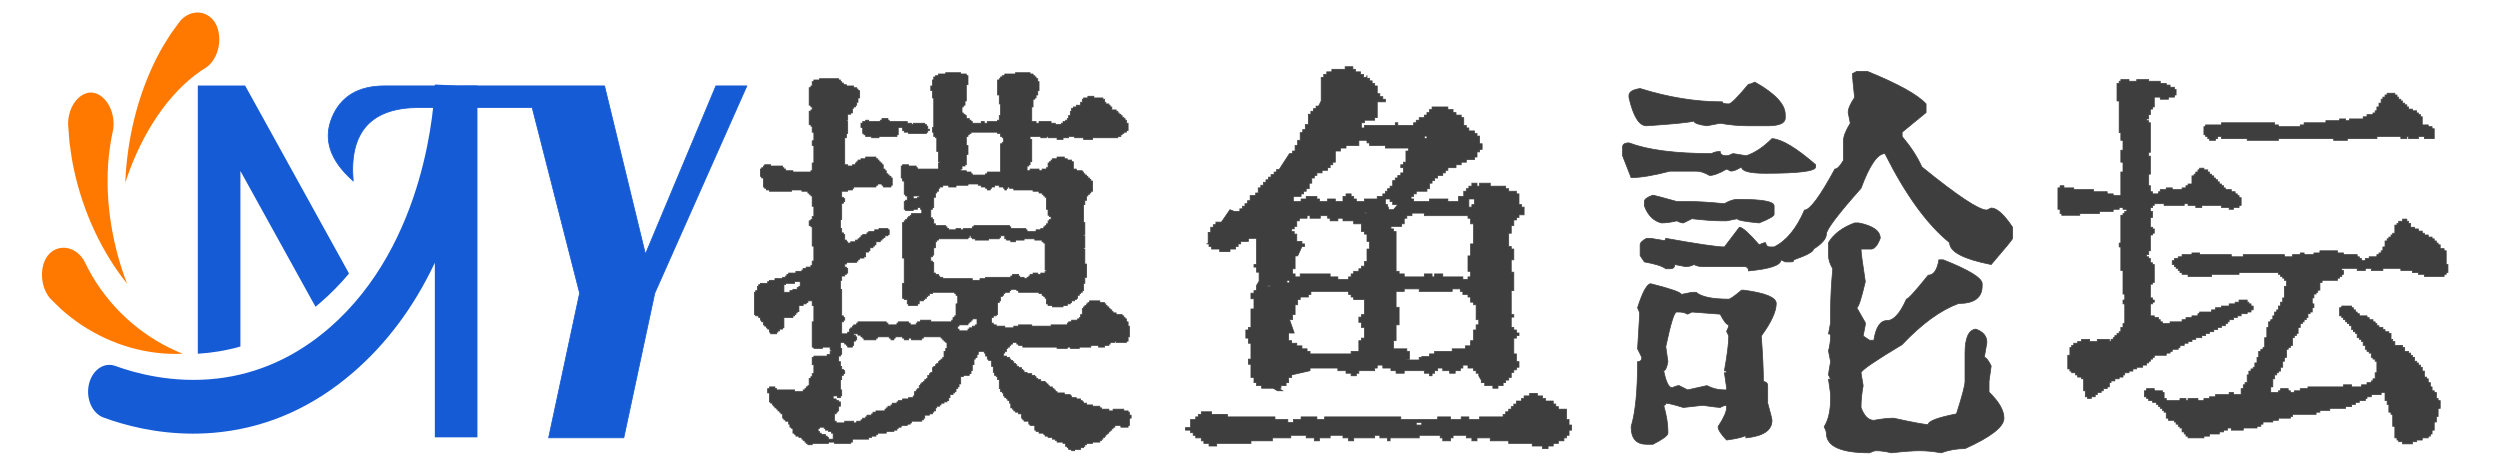 <svg data-v-97fc22ee="" data-noselect="" viewBox="0 0 430 80" width="430" height="80" preserveAspectRatio="none" version="1.1" xmlns="http://www.w3.org/2000/svg" xmlns:xlink="http://www.w3.org/1999/xlink" class="svg-canvas" style=""><defs data-v-97fc22ee=""></defs> <g data-v-97fc22ee="" mask=""><g data-v-97fc22ee="" transform="translate(-177.971,-245.128) rotate(0,279.934,290.434) scale(1,1)" filter="" style="opacity: 1;"><g data-v-97fc22ee=""><svg xmlns="http://www.w3.org/2000/svg" version="1.1" xmlns:xlink="http://www.w3.org/1999/xlink" width="559.869" height="580.869" viewBox="0 0 559.869 580.869" data-ligature="true" data-parent="shape_VioJf9vveP"><g data-role="text" data-width="57.61757852292597" data-height="96" transform="translate(242.434, 242.434)"><path d="M35.23-24.89L27.07-56.81L7.60-56.81Q-4.77-56.81-3.72-44.20L-3.72-44.20Q-9.70-49.46-7.35-55.11L-7.35-55.11Q-5.09-60.53 1.70-60.53L1.70-60.53L39.52-60.53L46.55-31.60L58.67-60.53L64.00-60.53L48.16-24.89L42.83 0L29.90 0L35.23-24.89Z" transform="translate(0 78) " fill="rgb(21, 91, 213)" stroke="rgb(21, 91, 213)" stroke-width="0.135" data-glyph-w="54.864971320909056" data-glyph-h="101.0125" data-glyph-ascender="80.81" data-glyph-descender="-20.2025" data-kerning="0"></path></g></svg></g></g></g><g data-v-97fc22ee="" mask=""><g data-v-97fc22ee="" transform="translate(-101.906,-225.905) rotate(0,386.211,271.211) scale(1,1)" filter="" style="opacity: 1;"><g data-v-97fc22ee=""><svg xmlns="http://www.w3.org/2000/svg" version="1.1" xmlns:xlink="http://www.w3.org/1999/xlink" width="772.423" height="542.423" viewBox="0 0 772.423 542.423" data-ligature="true" data-parent="shape_zia2oHCDfa"><g data-role="text" data-width="300.64277343750007" data-height="90" transform="translate(226.211, 226.211)"><path d="M38.36-57.58L38.36-57.80L40.94-57.80L40.94-57.58L41.90-57.58L41.90-57.29L42.19-57.29L42.19-55.74L41.90-55.74L41.90-52.94L41.68-52.94L41.68-52.21L41.38-52.21L41.38-51.91L41.16-51.91L41.16-50.88L41.38-50.88L41.38-50.66L41.68-50.66L41.68-50.44L41.90-50.44L41.90-49.92L42.41-49.92L42.41-49.63L42.71-49.63L42.71-49.41L42.93-49.41L42.93-49.11L44.47-49.11L44.47-49.41L44.99-49.41L44.99-49.11L45.51-49.11L45.51-49.41L47.27-49.41L47.27-49.63L47.57-49.63L47.57-50.44L47.79-50.44L47.79-52.43L47.57-52.43L47.57-53.97L47.27-53.97L47.27-56.55L47.57-56.55L47.57-56.77L47.79-56.77L47.79-57.07L48.08-57.07L48.08-57.29L48.52-57.29L48.52-57.58L50.36-57.58L50.36-57.80L52.87-57.80L52.87-57.58L53.38-57.58L53.38-57.29L53.68-57.29L53.68-57.07L53.90-57.07L53.90-56.77L54.19-56.77L54.19-56.26L54.41-56.26L54.41-54.71L54.19-54.71L54.19-53.97L53.90-53.97L53.90-53.46L53.68-53.46L53.68-53.24L53.38-53.24L53.38-51.91L53.16-51.91L53.16-49.41L53.90-49.41L53.90-49.11L54.41-49.11L54.41-49.41L56.48-49.41L56.48-49.11L57.21-49.11L57.21-48.89L58.24-48.89L58.24-49.11L58.54-49.11L58.54-49.41L58.98-49.41L58.98-49.63L59.27-49.63L59.27-49.92L59.50-49.92L59.50-50.44L59.79-50.44L59.79-51.17L60.01-51.17L60.01-51.69L60.31-51.69L60.31-51.91L60.82-51.91L60.82-52.21L61.56-52.21L61.56-52.72L61.85-52.72L61.85-53.24L62.07-53.24L62.07-53.46L62.81-53.46L62.81-53.75L63.84-53.75L63.84-53.46L65.39-53.46L65.39-53.24L65.68-53.24L65.68-52.72L65.90-52.72L65.90-52.43L66.42-52.43L66.42-52.21L66.64-52.21L66.64-51.91L66.93-51.91L66.93-51.40L67.67-51.40L67.67-51.17L67.96-51.17L67.96-50.88L68.18-50.88L68.18-50.66L68.48-50.66L68.48-50.44L68.70-50.44L68.70-50.14L68.99-50.14L68.99-49.92L69.21-49.92L69.21-49.63L69.44-49.63L69.44-49.11L69.73-49.11L69.73-47.86L69.44-47.86L69.44-47.57L68.99-47.57L68.99-47.35L68.70-47.35L68.70-47.13L68.48-47.13L68.48-46.83L67.96-46.83L67.96-46.61L63.62-46.61L63.62-46.32L62.07-46.32L62.07-46.61L60.53-46.61L60.53-46.83L59.50-46.83L59.50-46.61L58.54-46.61L58.54-46.32L57.51-46.32L57.51-46.61L55.96-46.61L55.96-46.83L55.67-46.83L55.67-46.61L54.71-46.61L54.71-46.83L52.87-46.83L52.87-46.32L53.16-46.32L53.16-42.49L52.87-42.49L52.87-41.97L52.65-41.97L52.65-41.75L52.35-41.75L52.35-40.94L52.87-40.94L52.87-41.23L54.41-41.23L54.41-40.94L54.93-40.94L54.93-41.23L55.67-41.23L55.67-41.46L55.96-41.46L55.96-42.27L56.18-42.27L56.18-42.49L56.48-42.49L56.48-42.78L56.70-42.78L56.70-43.00L57.51-43.00L57.51-43.30L58.76-43.30L58.76-43.00L59.27-43.00L59.27-42.78L60.01-42.78L60.01-42.49L60.31-42.49L60.31-41.23L60.82-41.23L60.82-40.94L61.85-40.94L61.85-40.72L62.07-40.72L62.07-40.42L62.29-40.42L62.29-40.20L62.59-40.20L62.59-39.98L62.81-39.98L62.81-39.69L63.10-39.69L63.10-39.47L63.32-39.47L63.32-39.17L63.62-39.17L63.62-37.41L63.32-37.41L63.32-37.11L63.10-37.11L63.10-36.89L62.81-36.89L62.81-36.60L62.59-36.60L62.59-35.86L62.29-35.86L62.29-35.12L62.07-35.12L62.07-32.03L62.29-32.03L62.29-29.97L62.07-29.97L62.07-29.75L62.29-29.75L62.29-27.69L62.07-27.69L62.07-27.47L62.29-27.47L62.29-24.89L62.59-24.89L62.59-22.61L62.29-22.61L62.29-21.57L62.07-21.57L62.07-20.32L61.85-20.32L61.85-20.03L61.56-20.03L61.56-19.81L61.34-19.81L61.34-19.51L61.04-19.51L61.04-19.00L60.82-19.00L60.82-18.78L60.53-18.78L60.53-18.56L60.01-18.56L60.01-18.26L59.79-18.26L59.79-18.04L59.27-18.04L59.27-17.75L58.54-17.75L58.54-17.52L56.70-17.52L56.70-17.75L55.96-17.75L55.96-18.04L55.67-18.04L55.67-19.00L55.45-19.00L55.45-19.29L55.22-19.29L55.22-19.51L54.93-19.51L54.93-19.81L54.41-19.81L54.41-20.03L50.88-20.03L50.88-20.32L50.59-20.32L50.59-20.54L49.55-20.54L49.55-20.32L49.33-20.32L49.33-20.03L48.52-20.03L48.52-19.81L48.30-19.81L48.30-19.51L48.08-19.51L48.08-19.29L47.79-19.29L47.79-18.56L47.57-18.56L47.57-18.26L47.27-18.26L47.27-16.20L47.05-16.20L47.05-15.98L46.54-15.98L46.54-15.68L46.24-15.68L46.24-14.73L46.54-14.73L46.54-14.43L47.05-14.43L47.05-14.21L48.52-14.21L48.52-13.92L50.07-13.92L50.07-14.21L50.88-14.21L50.88-14.43L53.16-14.43L53.16-14.21L56.48-14.21L56.48-14.43L59.27-14.43L59.27-14.73L59.50-14.73L59.50-14.95L60.01-14.95L60.01-15.24L61.04-15.24L61.04-15.46L61.34-15.46L61.34-15.68L61.56-15.68L61.56-16.20L61.85-16.20L61.85-17.23L62.07-17.23L62.07-17.52L62.29-17.52L62.29-17.75L62.59-17.75L62.59-18.04L62.81-18.04L62.81-18.26L63.10-18.26L63.10-18.56L64.87-18.56L64.87-18.26L65.68-18.26L65.68-18.04L65.90-18.04L65.90-17.75L66.12-17.75L66.12-17.52L66.42-17.52L66.42-17.23L66.64-17.23L66.64-17.01L66.93-17.01L66.93-16.71L67.15-16.71L67.15-16.49L67.67-16.49L67.67-16.20L68.70-16.20L68.70-15.98L68.99-15.98L68.99-15.68L69.21-15.68L69.21-15.46L69.44-15.46L69.44-14.95L69.73-14.95L69.73-14.21L69.95-14.21L69.95-12.37L69.73-12.37L69.73-11.63L69.44-11.63L69.44-11.41L67.67-11.41L67.67-11.63L67.45-11.63L67.45-11.41L66.64-11.41L66.64-11.12L66.42-11.12L66.42-10.90L65.68-10.90L65.68-10.60L64.65-10.60L64.65-10.90L63.32-10.90L63.32-10.60L61.34-10.60L61.34-10.38L59.79-10.38L59.79-10.60L59.27-10.60L59.27-10.38L57.51-10.38L57.51-10.60L51.62-10.60L51.62-10.90L50.88-10.90L50.88-11.12L50.59-11.12L50.59-11.41L49.85-11.41L49.85-11.12L49.55-11.12L49.55-10.90L49.33-10.90L49.33-10.60L49.04-10.60L49.04-10.38L48.82-10.38L48.82-9.87L48.52-9.87L48.52-9.57L48.30-9.57L48.30-9.06L48.82-9.06L48.82-8.84L49.33-8.84L49.33-8.54L49.55-8.54L49.55-8.32L49.85-8.32L49.85-8.10L50.07-8.10L50.07-7.81L50.36-7.81L50.36-7.58L50.59-7.58L50.59-7.29L50.88-7.29L50.88-7.07L51.40-7.07L51.40-6.77L51.62-6.77L51.62-6.55L51.84-6.55L51.84-6.26L52.35-6.26L52.35-6.04L53.16-6.04L53.16-5.74L53.68-5.74L53.68-5.52L53.90-5.52L53.90-5.23L54.19-5.23L54.19-5.01L54.71-5.01L54.71-4.71L55.45-4.71L55.45-4.49L55.67-4.49L55.67-4.27L55.96-4.27L55.96-3.98L56.18-3.98L56.18-3.76L56.70-3.76L56.70-3.46L56.99-3.46L56.99-3.24L57.21-3.24L57.21-2.95L57.51-2.95L57.51-2.72L58.76-2.72L58.76-2.43L59.79-2.43L59.79-2.21L60.01-2.21L60.01-1.91L60.82-1.91L60.82-1.69L61.56-1.69L61.56-1.40L61.85-1.40L61.85-1.18L62.07-1.18L62.07-0.96L62.59-0.96L62.59-0.66L63.62-0.66L63.62-0.44L64.87-0.44L64.87-0.15L65.17-0.15L65.17 0.07L66.42 0.07L66.42 0.37L67.15 0.37L67.15 0.07L68.99 0.07L68.99 0.37L69.73 0.37L69.73 0.59L69.95 0.59L69.95 1.10L70.25 1.10L70.25 1.62L69.95 1.62L69.95 2.87L69.73 2.87L69.73 3.17L68.48 3.17L68.48 2.87L67.45 2.87L67.45 3.17L67.15 3.17L67.15 3.39L66.93 3.39L66.93 3.68L66.64 3.68L66.64 3.90L66.42 3.90L66.42 4.20L66.12 4.20L66.12 4.42L65.90 4.42L65.90 4.71L65.68 4.71L65.68 4.93L65.39 4.93L65.39 5.23L65.17 5.23L65.17 5.45L64.87 5.45L64.87 5.74L63.62 5.74L63.62 5.96L62.59 5.96L62.59 6.19L62.29 6.19L62.29 6.48L62.07 6.48L62.07 6.70L61.56 6.70L61.56 7.00L60.53 7.00L60.53 7.22L60.01 7.22L60.01 7.00L59.50 7.00L59.50 6.70L59.27 6.70L59.27 6.48L58.98 6.48L58.98 5.96L58.54 5.96L58.54 5.74L57.51 5.74L57.51 5.45L57.21 5.45L57.21 5.23L56.70 5.23L56.70 4.93L55.96 4.93L55.96 4.71L55.45 4.71L55.45 4.42L55.22 4.42L55.22 4.20L54.41 4.20L54.41 3.90L53.90 3.90L53.90 3.68L53.68 3.68L53.68 2.87L52.87 2.87L52.87 2.65L52.65 2.65L52.65 2.14L51.84 2.14L51.84 1.91L51.62 1.91L51.62 1.62L51.40 1.62L51.40 0.88L50.88 0.88L50.88 0.59L50.36 0.59L50.36 0.37L50.07 0.37L50.07 0.07L49.85 0.07L49.85-0.15L49.55-0.15L49.55-0.96L49.33-0.96L49.33-1.40L49.04-1.40L49.04-1.69L48.82-1.69L48.82-1.91L48.52-1.91L48.52-2.21L48.30-2.21L48.30-2.72L48.08-2.72L48.08-2.95L47.79-2.95L47.79-3.46L47.57-3.46L47.57-5.01L47.27-5.01L47.27-5.52L47.05-5.52L47.05-5.74L46.76-5.74L46.76-6.26L46.54-6.26L46.54-7.29L46.24-7.29L46.24-8.32L45.73-8.32L45.73-8.54L45.51-8.54L45.51-9.06L45.21-9.06L45.21-9.57L44.99-9.57L44.99-9.87L43.96-9.87L43.96-9.35L43.74-9.35L43.74-8.84L43.44-8.84L43.44-8.54L43.22-8.54L43.22-7.58L42.93-7.58L42.93-6.55L42.71-6.55L42.71-6.04L42.41-6.04L42.41-5.74L41.38-5.74L41.38-5.52L40.94-5.52L40.94-4.27L40.65-4.27L40.65-3.76L40.42-3.76L40.42-3.46L40.13-3.46L40.13-2.95L39.91-2.95L39.91-2.72L39.61-2.72L39.61-2.43L39.10-2.43L39.10-1.91L38.88-1.91L38.88-1.40L38.58-1.40L38.58-1.18L38.07-1.18L38.07-0.96L37.55-0.96L37.55-0.66L37.33-0.66L37.33-0.44L36.82-0.44L36.82-0.15L36.60-0.15L36.60 0.37L36.30 0.37L36.30 0.59L36.08 0.59L36.08 0.88L35.56 0.88L35.56 1.10L34.75 1.10L34.75 1.62L34.53 1.62L34.53 1.91L34.24 1.91L34.24 2.14L32.47 2.14L32.47 2.43L32.25 2.43L32.25 2.65L31.74 2.65L31.74 2.87L30.70 2.87L30.70 3.17L30.19 3.17L30.19 3.39L29.97 3.39L29.97 3.68L29.45 3.68L29.45 3.90L28.13 3.90L28.13 4.20L26.66 4.20L26.66 4.42L26.36 4.42L26.36 4.71L25.62 4.71L25.62 4.93L25.11 4.93L25.11 5.23L22.31 5.23L22.31 5.74L22.02 5.74L22.02 5.96L19.22 5.96L19.22 5.74L18.19 5.74L18.19 5.96L15.39 5.96L15.39 6.19L14.65 6.19L14.65 5.96L14.36 5.96L14.36 5.74L14.14 5.74L14.14 5.45L13.84 5.45L13.84 5.23L13.62 5.23L13.62 4.93L13.11 4.93L13.11 4.71L12.59 4.71L12.59 4.42L12.37 4.42L12.37 4.20L12.08 4.20L12.08 3.39L11.85 3.39L11.85 3.17L11.56 3.17L11.56 2.65L11.34 2.65L11.34 2.14L10.82 2.14L10.82 1.91L10.53 1.91L10.53 1.62L10.31 1.62L10.31 0.88L10.01 0.88L10.01 0.59L9.79 0.59L9.79 0.37L9.50 0.37L9.50 0.07L9.28 0.07L9.28-0.15L8.98-0.15L8.98-0.44L8.76-0.44L8.76-0.66L8.54-0.66L8.54-0.96L8.25-0.96L8.25-1.18L8.03-1.18L8.03-2.72L7.73-2.72L7.73-3.46L8.03-3.46L8.03-3.76L8.98-3.76L8.98-3.46L9.28-3.46L9.28-3.24L12.37-3.24L12.37-2.95L13.84-2.95L13.84-3.24L14.14-3.24L14.14-3.46L14.36-3.46L14.36-3.76L14.65-3.76L14.65-3.98L14.87-3.98L14.87-5.23L15.17-5.23L15.17-5.52L15.39-5.52L15.39-6.04L15.68-6.04L15.68-7.58L15.39-7.58L15.39-8.84L15.68-8.84L15.68-9.06L17.97-9.06L17.97-9.35L18.48-9.35L18.48-9.87L18.70-9.87L18.70-10.09L18.48-10.09L18.48-10.60L17.16-10.60L17.16-10.38L15.68-10.38L15.68-10.60L15.39-10.60L15.39-14.95L15.68-14.95L15.68-17.75L15.39-17.75L15.39-18.56L14.65-18.56L14.65-18.26L14.36-18.26L14.36-18.04L13.84-18.04L13.84-17.75L13.11-17.75L13.11-16.71L12.81-16.71L12.81-16.49L12.59-16.49L12.59-16.20L12.37-16.20L12.37-15.98L12.08-15.98L12.08-15.68L10.53-15.68L10.53-13.92L10.31-13.92L10.31-13.70L9.79-13.70L9.79-13.40L9.50-13.40L9.50-13.18L9.28-13.18L9.28-12.89L8.25-12.89L8.25-13.18L8.03-13.18L8.03-13.70L7.73-13.70L7.73-13.92L7.51-13.92L7.51-14.21L7.22-14.21L7.22-14.43L7.00-14.43L7.00-14.95L6.70-14.95L6.70-15.24L6.48-15.24L6.48-15.68L6.19-15.68L6.19-15.98L5.67-15.98L5.67-16.20L5.45-16.20L5.45-20.03L5.67-20.03L5.67-20.32L5.96-20.32L5.96-21.06L6.19-21.06L6.19-21.35L6.48-21.35L6.48-21.57L7.73-21.57L7.73-21.87L8.03-21.87L8.03-22.09L8.98-22.09L8.98-22.38L10.31-22.38L10.31-22.61L10.82-22.61L10.82-22.83L11.04-22.83L11.04-23.12L11.34-23.12L11.34-23.34L12.59-23.34L12.59-23.64L13.62-23.64L13.62-23.86L13.84-23.86L13.84-24.15L14.36-24.15L14.36-24.37L15.17-24.37L15.17-24.67L15.39-24.67L15.39-25.40L15.68-25.40L15.68-27.98L15.39-27.98L15.39-31.29L15.17-31.29L15.17-31.51L14.87-31.51L14.87-32.32L15.17-32.32L15.17-32.55L15.39-32.55L15.39-33.06L15.68-33.06L15.68-34.83L15.39-34.83L15.39-36.60L15.17-36.60L15.17-36.89L14.87-36.89L14.87-37.11L14.65-37.11L14.65-37.41L13.62-37.41L13.62-37.63L11.85-37.63L11.85-37.41L8.03-37.41L8.03-37.63L7.51-37.63L7.51-37.92L7.22-37.92L7.22-38.14L7.00-38.14L7.00-39.69L6.70-39.69L6.70-39.98L6.48-39.98L6.48-41.23L6.70-41.23L6.70-41.46L7.00-41.46L7.00-41.75L7.22-41.75L7.22-41.97L8.25-41.97L8.25-41.75L10.31-41.75L10.31-41.46L10.53-41.46L10.53-41.23L10.82-41.23L10.82-40.94L12.08-40.94L12.08-40.72L15.17-40.72L15.17-40.94L15.39-40.94L15.39-42.27L15.68-42.27L15.68-45.28L15.39-45.28L15.39-46.09L15.68-46.09L15.68-47.57L15.39-47.57L15.39-48.60L15.17-48.60L15.17-48.89L14.87-48.89L14.87-51.17L15.17-51.17L15.17-51.40L15.39-51.40L15.39-51.91L15.17-51.91L15.17-52.21L14.87-52.21L14.87-55.22L15.17-55.22L15.17-55.52L15.39-55.52L15.39-56.26L15.68-56.26L15.68-56.55L16.64-56.55L16.64-56.77L19.95-56.77L19.95-56.55L20.25-56.55L20.25-56.26L20.47-56.26L20.47-56.03L20.76-56.03L20.76-55.74L21.28-55.74L21.28-55.52L22.53-55.52L22.53-55.22L23.05-55.22L23.05-55.00L23.27-55.00L23.27-54.71L23.56-54.71L23.56-53.46L23.27-53.46L23.27-52.72L23.05-52.72L23.05-52.21L22.83-52.21L22.83-51.91L22.53-51.91L22.53-51.69L22.31-51.69L22.31-50.88L22.02-50.88L22.02-50.66L21.50-50.66L21.50-49.63L21.28-49.63L21.28-49.41L21.50-49.41L21.50-47.35L21.28-47.35L21.28-46.61L20.99-46.61L20.99-41.97L21.50-41.97L21.50-41.75L22.31-41.75L22.31-41.97L22.83-41.97L22.83-42.27L23.05-42.27L23.05-42.49L23.27-42.49L23.27-42.78L23.78-42.78L23.78-43.00L24.59-43.00L24.59-43.30L26.36-43.30L26.36-43.00L26.66-43.00L26.66-42.78L26.88-42.78L26.88-42.49L27.10-42.49L27.10-42.27L27.39-42.27L27.39-41.97L27.61-41.97L27.61-41.23L27.91-41.23L27.91-40.94L28.13-40.94L28.13-40.42L28.42-40.42L28.42-40.20L28.64-40.20L28.64-39.98L28.94-39.98L28.94-39.69L29.16-39.69L29.16-38.44L28.94-38.44L28.94-38.14L27.61-38.14L27.61-38.44L27.39-38.44L27.39-38.66L26.66-38.66L26.66-38.44L26.36-38.44L26.36-38.14L22.53-38.14L22.53-37.92L22.31-37.92L22.31-37.63L21.50-37.63L21.50-37.41L20.47-37.41L20.47-36.37L20.76-36.37L20.76-36.15L20.99-36.15L20.99-35.64L20.76-35.64L20.76-35.34L20.47-35.34L20.47-32.55L20.25-32.55L20.25-31.00L20.47-31.00L20.47-30.26L20.76-30.26L20.76-29.97L20.99-29.97L20.99-29.01L21.28-29.01L21.28-28.72L21.50-28.72L21.50-28.50L22.02-28.50L22.02-28.72L22.83-28.72L22.83-29.01L23.27-29.01L23.27-29.23L23.56-29.23L23.56-29.45L23.78-29.45L23.78-29.75L24.08-29.75L24.08-29.97L24.81-29.97L24.81-30.26L25.11-30.26L25.11-30.48L26.14-30.48L26.14-30.78L26.88-30.78L26.88-31.00L28.42-31.00L28.42-30.78L28.64-30.78L28.64-29.97L28.42-29.97L28.42-29.75L27.91-29.75L27.91-29.45L27.61-29.45L27.61-29.23L27.39-29.23L27.39-29.01L27.10-29.01L27.10-28.72L26.36-28.72L26.36-28.20L26.14-28.20L26.14-27.98L25.85-27.98L25.85-27.69L25.33-27.69L25.33-27.17L25.11-27.17L25.11-26.95L24.59-26.95L24.59-26.14L24.30-26.14L24.30-25.92L23.56-25.92L23.56-25.70L23.27-25.70L23.27-25.40L23.05-25.40L23.05-25.18L21.28-25.18L21.28-24.89L20.99-24.89L20.99-24.37L21.28-24.37L21.28-24.15L21.50-24.15L21.50-23.34L21.28-23.34L21.28-23.12L20.99-23.12L20.99-22.83L20.47-22.83L20.47-22.09L20.25-22.09L20.25-20.54L20.47-20.54L20.47-15.98L20.76-15.98L20.76-15.68L20.99-15.68L20.99-15.24L20.76-15.24L20.76-14.95L20.47-14.95L20.47-12.89L21.50-12.89L21.50-13.18L21.80-13.18L21.80-13.70L22.02-13.70L22.02-13.92L22.31-13.92L22.31-14.21L22.53-14.21L22.53-14.43L23.05-14.43L23.05-14.73L23.27-14.73L23.27-14.95L28.13-14.95L28.13-14.73L28.42-14.73L28.42-14.43L29.97-14.43L29.97-14.73L30.19-14.73L30.19-14.95L31.96-14.95L31.96-14.73L32.25-14.73L32.25-14.43L33.28-14.43L33.28-14.73L33.50-14.73L33.50-14.95L34.02-14.95L34.02-15.24L35.79-15.24L35.79-14.95L39.39-14.95L39.39-15.24L39.61-15.24L39.61-15.68L39.91-15.68L39.91-15.98L40.13-15.98L40.13-18.04L40.42-18.04L40.42-19.51L40.13-19.51L40.13-19.81L39.91-19.81L39.91-20.03L36.08-20.03L36.08-19.81L35.56-19.81L35.56-19.51L35.27-19.51L35.27-19.29L35.05-19.29L35.05-19.00L34.75-19.00L34.75-18.78L34.53-18.78L34.53-18.56L33.80-18.56L33.80-18.04L33.50-18.04L33.50-17.75L31.96-17.75L31.96-18.04L31.74-18.04L31.74-18.78L31.22-18.78L31.22-19.00L30.93-19.00L30.93-21.57L31.22-21.57L31.22-25.92L30.93-25.92L30.93-32.03L31.22-32.03L31.22-32.32L31.44-32.32L31.44-32.55L31.74-32.55L31.74-32.84L31.96-32.84L31.96-33.06L32.25-33.06L32.25-33.28L32.47-33.28L32.47-33.58L34.24-33.58L34.24-34.31L34.02-34.31L34.02-34.61L33.50-34.61L33.50-34.31L32.77-34.31L32.77-34.09L31.44-34.09L31.44-34.31L31.22-34.31L31.22-35.64L31.44-35.64L31.44-35.86L31.74-35.86L31.74-36.60L31.44-36.60L31.44-36.89L31.22-36.89L31.22-39.17L30.93-39.17L30.93-39.69L30.70-39.69L30.70-41.75L30.93-41.75L30.93-41.97L31.96-41.97L31.96-41.75L33.28-41.75L33.28-41.46L33.50-41.46L33.50-41.23L37.11-41.23L37.11-42.27L37.33-42.27L37.33-42.49L37.11-42.49L37.11-44.25L36.82-44.25L36.82-46.61L36.60-46.61L36.60-46.83L36.30-46.83L36.30-47.57L36.08-47.57L36.08-48.38L36.30-48.38L36.30-53.46L36.08-53.46L36.08-54.71L35.79-54.71L35.79-55.52L36.08-55.52L36.08-56.55L36.30-56.55L36.30-57.07L36.60-57.07L36.60-57.29L37.11-57.29L37.11-57.58L38.36-57.58ZM27.39-49.63L27.39-49.92L28.42-49.92L28.42-49.63L28.64-49.63L28.64-49.41L31.74-49.41L31.74-49.11L32.47-49.11L32.47-48.89L32.77-48.89L32.77-49.11L34.75-49.11L34.75-48.89L35.05-48.89L35.05-48.60L35.27-48.60L35.27-48.08L35.56-48.08L35.56-47.86L35.27-47.86L35.27-47.57L35.05-47.57L35.05-47.35L31.96-47.35L31.96-47.57L31.22-47.57L31.22-47.86L30.93-47.86L30.93-48.38L30.19-48.38L30.19-47.13L29.97-47.13L29.97-46.83L26.88-46.83L26.88-46.61L25.62-46.61L25.62-46.83L24.59-46.83L24.59-47.13L24.30-47.13L24.30-47.35L24.08-47.35L24.08-48.38L23.78-48.38L23.78-49.11L24.08-49.11L24.08-49.41L24.59-49.41L24.59-49.63L25.11-49.63L25.11-49.41L27.10-49.41L27.10-49.63L27.39-49.63ZM47.27-47.57L42.71-47.57L42.71-47.35L42.41-47.35L42.41-47.13L42.19-47.13L42.19-46.83L41.90-46.83L41.90-45.28L42.19-45.28L42.19-43.74L41.90-43.74L41.90-41.97L41.68-41.97L41.68-41.75L41.16-41.75L41.16-41.23L40.94-41.23L40.94-40.94L41.90-40.94L41.90-40.72L42.71-40.72L42.71-40.42L42.93-40.42L42.93-40.20L45.21-40.20L45.21-40.42L45.51-40.42L45.51-40.72L47.79-40.72L47.79-45.58L48.08-45.58L48.08-45.80L48.30-45.80L48.30-46.61L48.08-46.61L48.08-46.83L47.79-46.83L47.79-47.35L47.27-47.35L47.27-47.57ZM43.96-38.66L42.19-38.66L42.19-38.44L40.13-38.44L40.13-38.14L38.88-38.14L38.88-38.44L37.85-38.44L37.85-38.14L37.33-38.14L37.33-37.92L37.11-37.92L37.11-37.41L36.82-37.41L36.82-37.11L36.60-37.11L36.60-36.37L36.30-36.37L36.30-34.61L36.08-34.61L36.08-34.31L35.79-34.31L35.79-32.84L36.08-32.84L36.08-32.55L36.30-32.55L36.30-31.81L36.60-31.81L36.60-31.51L38.36-31.51L38.36-31.29L38.58-31.29L38.58-31.00L38.88-31.00L38.88-30.78L40.13-30.78L40.13-31.00L40.94-31.00L40.94-30.78L41.38-30.78L41.38-31.00L42.93-31.00L42.93-31.29L43.22-31.29L43.22-31.51L49.33-31.51L49.33-31.29L49.55-31.29L49.55-31.00L52.13-31.00L52.13-30.78L52.35-30.78L52.35-30.48L53.90-30.48L53.90-30.78L54.71-30.78L54.71-31.00L55.22-31.00L55.22-31.29L55.45-31.29L55.45-31.51L55.67-31.51L55.67-31.81L55.96-31.81L55.96-32.32L56.18-32.32L56.18-32.55L56.48-32.55L56.48-33.06L56.18-33.06L56.18-33.28L55.96-33.28L55.96-34.31L55.67-34.31L55.67-36.37L55.45-36.37L55.45-36.60L55.22-36.60L55.22-36.89L54.93-36.89L54.93-37.11L54.41-37.11L54.41-37.41L53.38-37.41L53.38-37.63L50.07-37.63L50.07-37.92L49.33-37.92L49.33-38.14L49.04-38.14L49.04-37.92L48.82-37.92L48.82-37.63L48.52-37.63L48.52-37.92L48.30-37.92L48.30-38.14L47.57-38.14L47.57-38.44L46.76-38.44L46.76-38.14L46.24-38.14L46.24-37.92L46.02-37.92L46.02-37.63L45.51-37.63L45.51-37.92L45.21-37.92L45.21-38.14L44.47-38.14L44.47-38.44L43.96-38.44L43.96-38.66ZM33.80-36.60L32.77-36.60L32.77-36.15L33.50-36.15L33.50-36.37L33.80-36.37L33.80-36.60ZM42.71-29.75L42.41-29.75L42.41-29.45L42.19-29.45L42.19-29.23L37.11-29.23L37.11-29.01L36.82-29.01L36.82-28.72L36.60-28.72L36.60-27.69L36.30-27.69L36.30-26.43L36.08-26.43L36.08-26.14L35.79-26.14L35.79-25.40L36.08-25.40L36.08-25.18L36.30-25.18L36.30-23.34L36.60-23.34L36.60-23.12L37.11-23.12L37.11-22.83L37.33-22.83L37.33-22.61L37.85-22.61L37.85-22.38L42.93-22.38L42.93-22.09L44.25-22.09L44.25-22.38L45.21-22.38L45.21-22.61L49.55-22.61L49.55-22.83L49.85-22.83L49.85-23.12L50.88-23.12L50.88-22.83L51.10-22.83L51.10-22.61L51.84-22.61L51.84-22.38L52.35-22.38L52.35-22.61L52.65-22.61L52.65-22.83L52.87-22.83L52.87-23.12L53.38-23.12L53.38-23.34L54.19-23.34L54.19-23.12L54.71-23.12L54.71-23.34L55.45-23.34L55.45-23.64L55.67-23.64L55.67-23.86L55.45-23.86L55.45-28.50L55.22-28.50L55.22-28.72L54.93-28.72L54.93-29.01L53.68-29.01L53.68-29.23L51.84-29.23L51.84-29.01L50.36-29.01L50.36-28.72L49.55-28.72L49.55-29.01L48.82-29.01L48.82-29.23L48.52-29.23L48.52-29.75L47.79-29.75L47.79-29.45L47.57-29.45L47.57-29.23L45.73-29.23L45.73-29.01L43.44-29.01L43.44-29.23L42.93-29.23L42.93-29.45L42.71-29.45L42.71-29.75ZM13.33-21.87L12.37-21.87L12.37-21.57L10.82-21.57L10.82-21.35L10.53-21.35L10.53-20.03L11.56-20.03L11.56-20.32L12.08-20.32L12.08-20.54L12.81-20.54L12.81-20.84L13.11-20.84L13.11-21.06L13.33-21.06L13.33-21.87ZM43.74-15.46L42.93-15.46L42.93-15.24L42.71-15.24L42.71-14.95L42.41-14.95L42.41-14.73L42.19-14.73L42.19-14.43L40.65-14.43L40.65-14.21L40.42-14.21L40.42-13.70L40.65-13.70L40.65-13.40L42.19-13.40L42.19-13.70L42.41-13.70L42.41-13.92L42.93-13.92L42.93-14.21L43.44-14.21L43.44-14.43L43.74-14.43L43.74-15.46ZM23.27-12.89L22.53-12.89L22.53-12.66L22.83-12.66L22.83-12.37L23.05-12.37L23.05-11.85L22.83-11.85L22.83-11.63L22.53-11.63L22.53-10.90L22.31-10.90L22.31-10.60L21.50-10.60L21.50-10.90L21.28-10.90L21.28-11.12L20.99-11.12L20.99-11.41L20.25-11.41L20.25-10.38L20.47-10.38L20.47-9.35L20.25-9.35L20.25-9.06L19.95-9.06L19.95-8.10L20.25-8.10L20.25-7.29L20.47-7.29L20.47-6.77L20.76-6.77L20.76-6.55L20.99-6.55L20.99-6.04L20.76-6.04L20.76-5.74L20.47-5.74L20.47-5.01L20.25-5.01L20.25-3.24L20.47-3.24L20.47-2.21L20.25-2.21L20.25-1.91L19.73-1.91L19.73-2.21L19.00-2.21L19.00-1.69L19.51-1.69L19.51-1.40L19.95-1.40L19.95-1.18L20.25-1.18L20.25-0.44L19.95-0.44L19.95 0.37L19.73 0.37L19.73 0.59L19.51 0.59L19.51 0.88L19.22 0.88L19.22 2.14L19.51 2.14L19.51 2.43L20.99 2.43L20.99 2.14L22.53 2.14L22.53 2.43L23.05 2.43L23.05 2.14L23.78 2.14L23.78 1.91L24.08 1.91L24.08 1.62L24.59 1.62L24.59 1.40L24.81 1.40L24.81 1.10L25.62 1.10L25.62 0.88L25.85 0.88L25.85 0.59L26.36 0.59L26.36 0.37L27.91 0.37L27.91 0.07L28.13 0.07L28.13-0.15L28.42-0.15L28.42-0.44L28.94-0.44L28.94-0.66L29.16-0.66L29.16-0.96L29.97-0.96L29.97-1.18L30.19-1.18L30.19-1.40L30.93-1.40L30.93-1.69L31.96-1.69L31.96-1.91L32.77-1.91L32.77-2.21L32.99-2.21L32.99-2.95L33.28-2.95L33.28-3.24L33.50-3.24L33.50-3.46L33.80-3.46L33.80-3.98L34.02-3.98L34.02-4.27L34.24-4.27L34.24-4.49L34.53-4.49L34.53-4.71L34.75-4.71L34.75-5.01L35.05-5.01L35.05-5.23L35.27-5.23L35.27-5.74L35.56-5.74L35.56-6.04L35.79-6.04L35.79-6.26L36.08-6.26L36.08-7.07L36.30-7.07L36.30-7.29L36.60-7.29L36.60-7.58L36.82-7.58L36.82-7.81L37.11-7.81L37.11-8.10L37.33-8.10L37.33-8.32L37.55-8.32L37.55-8.54L37.85-8.54L37.85-8.84L38.07-8.84L38.07-9.87L38.36-9.87L38.36-10.38L38.58-10.38L38.58-11.41L38.36-11.41L38.36-11.63L38.07-11.63L38.07-11.85L37.85-11.85L37.85-12.15L37.55-12.15L37.55-12.37L34.53-12.37L34.53-12.15L34.24-12.15L34.24-11.85L32.47-11.85L32.47-12.15L31.96-12.15L31.96-11.85L31.22-11.85L31.22-12.15L30.93-12.15L30.93-12.37L29.67-12.37L29.67-12.15L29.45-12.15L29.45-11.85L28.94-11.85L28.94-12.15L28.64-12.15L28.64-12.37L26.66-12.37L26.66-12.15L26.36-12.15L26.36-11.85L24.30-11.85L24.30-12.15L24.08-12.15L24.08-12.37L23.78-12.37L23.78-12.66L23.27-12.66L23.27-12.89ZM17.45 3.17L16.64 3.17L16.64 3.39L16.42 3.39L16.42 3.90L16.64 3.90L16.64 4.20L16.94 4.20L16.94 4.42L17.67 4.42L17.67 4.71L17.97 4.71L17.97 4.93L18.19 4.93L18.19 5.23L19.00 5.23L19.00 4.20L18.70 4.20L18.70 3.90L18.19 3.90L18.19 3.68L17.67 3.68L17.67 3.39L17.45 3.39L17.45 3.17Z" transform="translate(0 70) " fill="rgb(62, 62, 62)" stroke="rgb(62, 62, 62)" stroke-width="0.126" data-glyph-w="75.4" data-glyph-h="75.4" data-glyph-ascender="63.618750000000006" data-glyph-descender="-11.78125" data-kerning="0"></path><path d="M31.66-58.39L31.66-58.83L32.99-58.83L32.99-58.39L33.43-58.39L33.43-57.95L34.31-57.95L34.31-57.51L34.83-57.51L34.83-56.99L35.27-56.99L35.27-56.55L35.42-57.36L35.42-56.84L35.86-56.84L35.86-56.40L36.30-56.40L36.30-55.96L36.74-55.96L36.74-55.52L37.18-55.52L37.18-54.19L37.63-54.19L37.63-53.68L38.14-53.68L38.14-53.24L38.58-53.24L38.58-52.79L37.18-52.79L37.18-50.07L36.74-50.07L36.74-49.63L34.98-49.63L34.98-49.19L34.46-49.19L34.46-48.30L34.98-48.30L34.98-48.74L40.28-48.74L40.28-49.19L40.72-49.19L40.72-48.74L43.44-48.74L43.44-49.19L43.89-49.19L43.89-49.63L44.40-49.63L44.40-50.07L45.28-50.07L45.28-50.51L45.73-50.51L45.73-50.95L46.17-50.95L46.17-51.47L46.61-51.47L46.61-51.91L49.33-51.91L49.33-51.47L50.22-51.47L50.22-50.95L50.73-50.95L50.73-50.51L51.62-50.51L51.62-50.07L52.06-50.07L52.06-48.74L52.50-48.74L52.50-48.30L52.94-48.30L52.94-47.79L53.90-47.79L53.90-47.35L54.34-47.35L54.34-46.90L54.78-46.90L54.78-45.58L55.22-45.58L55.22-44.62L54.78-44.62L54.78-44.18L54.34-44.18L54.34-43.30L53.90-43.30L53.90-42.85L52.50-42.85L52.50-42.41L51.62-42.41L51.62-41.97L50.73-41.97L50.73-41.46L49.33-41.46L49.33-41.01L48.89-41.01L48.89-40.57L48.45-40.57L48.45-40.13L47.57-40.13L47.57-39.69L47.05-39.69L47.05-39.25L46.61-39.25L46.61-38.80L46.17-38.80L46.17-37.85L45.73-37.85L45.73-37.41L43.89-37.41L43.89-36.96L43.44-36.96L43.44-36.52L43.00-36.52L43.00-36.08L43.44-36.08L43.44-35.64L46.17-35.64L46.17-36.08L49.33-36.08L49.33-35.64L51.17-35.64L51.17-36.52L52.06-36.52L52.06-37.41L52.50-37.41L52.50-37.85L52.94-37.85L52.94-38.29L53.46-38.29L53.46-38.80L54.34-38.80L54.34-38.29L54.78-38.29L54.78-38.80L56.62-38.80L56.62-38.29L59.27-38.29L59.27-37.85L59.79-37.85L59.79-37.41L61.12-37.41L61.12-36.96L61.56-36.96L61.56-35.12L62.00-35.12L62.00-34.68L62.44-34.68L62.44-33.36L61.56-33.36L61.56-32.91L61.12-32.91L61.12-32.47L60.67-32.47L60.67-31.51L60.23-31.51L60.23-30.19L59.79-30.19L59.79-27.91L60.23-27.91L60.23-27.47L60.67-27.47L60.67-25.62L60.23-25.62L60.23-23.49L60.67-23.49L60.67-20.32L60.23-20.32L60.23-16.20L60.67-16.20L60.67-15.76L60.23-15.76L60.23-13.99L60.67-13.99L60.67-13.55L61.12-13.55L61.12-13.03L61.56-13.03L61.56-12.59L61.12-12.59L61.12-12.15L60.67-12.15L60.67-9.43L61.12-9.43L61.12-8.10L61.56-8.10L61.56-7.14L61.12-7.14L61.12-6.70L60.67-6.70L60.67-6.26L60.23-6.26L60.23-5.38L59.79-5.38L59.79-4.93L59.27-4.93L59.27-4.49L58.83-4.49L58.83-3.98L57.95-3.98L57.95-3.53L57.07-3.53L57.07-3.98L55.67-3.98L55.67-4.49L55.08-4.49L55.08-4.93L54.64-5.67L54.64-6.11L54.19-6.11L54.19-6.55L53.75-6.55L53.75-7.00L52.79-7.00L52.79-7.51L51.91-7.51L51.91-7.00L51.47-7.00L51.47-6.55L50.59-6.55L50.59-6.11L49.63-6.11L49.63-6.55L48.45-6.55L48.45-7.00L47.57-7.00L47.57-6.55L47.05-6.55L47.05-6.11L46.61-6.11L46.61-5.67L46.17-5.67L46.17-6.11L45.28-6.11L45.28-6.55L41.82-6.55L41.82-6.11L40.42-6.11L40.42-6.55L39.54-6.55L39.54-7.00L38.14-7.00L38.14-7.51L37.18-7.51L37.18-7.00L36.74-7.00L36.74-6.55L34.02-6.55L34.02-6.11L33.58-6.11L33.58-5.67L32.69-5.67L32.69-6.11L31.81-6.11L31.81-6.55L30.41-6.55L30.41-7.00L25.62-7.00L25.62-6.55L22.46-5.82L22.46-5.38L21.94-5.38L21.94-4.49L21.50-4.49L21.50-3.98L20.62-3.98L20.62-3.53L20.18-3.53L20.91-3.09L20.03-3.09L19.29-3.53L17.30-3.53L17.30-3.98L16.42-3.98L16.42-4.49L15.98-4.49L15.98-5.38L15.46-5.38L15.46-7.66L15.02-7.66L15.02-8.54L15.46-8.54L15.46-11.27L15.02-11.27L15.02-12.15L14.58-12.15L14.58-13.55L15.02-13.55L15.02-13.99L15.46-13.99L15.46-17.16L15.98-17.16L15.98-18.92L15.46-18.92L15.46-19.88L15.98-19.88L15.98-20.32L16.42-20.32L16.42-21.21L16.86-21.94L16.86-23.49L16.42-23.49L16.42-24.37L15.98-24.37L15.98-24.81L16.42-24.81L16.42-29.31L15.02-29.31L15.02-28.79L13.70-28.79L13.70-28.35L13.25-28.35L13.25-27.91L12.81-27.91L12.81-27.47L11.85-27.47L11.85-27.02L10.09-27.02L10.09-27.47L8.69-27.47L8.69-27.91L8.25-27.91L8.25-28.35L7.81-28.35L8.54-28.50L8.10-28.50L8.10-30.34L8.54-30.34L8.54-31.22L8.98-31.22L8.98-31.66L9.43-31.66L9.43-32.10L10.38-32.10L11.85-34.24L12.59-33.94L13.55-33.94L13.55-34.39L13.99-34.39L13.99-34.83L14.43-34.83L14.43-35.27L14.87-35.27L14.87-35.79L15.32-35.79L15.32-36.67L16.27-36.67L16.27-37.11L16.71-37.11L16.71-37.99L17.16-37.99L17.16-38.44L17.60-38.44L17.60-38.95L18.04-38.95L18.04-39.39L18.48-39.39L18.48-39.84L18.92-39.84L18.92-40.28L19.44-40.28L19.44-40.72L19.88-40.72L19.88-41.16L20.32-41.16L22.09-43.89L22.61-43.89L22.61-44.33L23.05-44.33L23.05-45.28L23.49-45.28L23.49-46.17L23.93-46.17L23.93-47.49L24.37-47.49L24.37-48.01L24.81-48.01L24.81-48.89L25.33-48.89L25.33-50.66L25.77-50.66L25.77-51.17L26.21-51.17L26.21-51.62L26.66-51.62L26.66-52.06L27.10-52.06L27.54-52.94L27.54-55.67L27.54-56.99L27.98-56.99L27.98-57.51L28.50-57.51L28.50-57.95L29.38-57.95L29.38-58.39L31.66-58.39ZM45.73-46.90L45.28-46.90L45.28-46.46L45.73-46.46L45.73-46.90ZM35.42-46.17L34.02-46.17L34.02-45.28L31.81-45.28L31.81-44.84L30.85-44.84L30.85-44.33L29.97-44.33L29.97-42.41L29.53-42.41L29.53-41.97L29.08-41.97L29.08-41.46L28.64-41.46L28.64-41.01L27.69-41.01L27.69-40.57L26.80-40.57L26.80-40.13L26.36-40.13L26.36-39.69L25.92-39.69L25.92-38.80L25.48-38.80L25.48-37.85L24.96-37.85L24.96-37.41L24.52-37.41L24.52-36.96L24.08-36.96L24.08-36.52L22.75-36.52L22.75-35.64L24.08-35.64L24.08-36.08L24.96-36.08L24.96-36.52L26.80-36.52L26.80-36.08L27.24-36.08L27.24-35.64L28.64-35.64L28.64-36.08L29.97-36.08L29.97-35.64L31.29-35.64L31.29-36.52L31.81-36.52L31.81-36.96L32.69-36.96L32.69-36.52L33.13-36.52L33.13-36.08L33.58-36.08L33.58-35.64L34.98-35.64L34.98-36.08L37.18-36.08L37.18-36.52L38.14-36.52L38.14-36.96L38.58-36.96L38.58-37.41L38.95-37.41L38.95-37.85L39.39-37.85L39.39-38.29L39.84-38.29L39.84-39.25L40.28-39.25L40.28-39.69L40.72-39.69L40.72-40.13L41.23-40.13L41.23-40.57L41.68-40.57L41.68-41.46L41.23-41.46L41.23-41.97L41.68-41.97L41.68-42.41L42.12-42.41L42.12-44.33L42.56-44.33L42.56-44.84L38.58-44.84L38.58-45.28L35.86-45.28L35.86-45.73L35.42-45.73L35.42-46.17ZM39.39-36.08L38.58-36.08L38.58-35.12L38.95-35.12L38.95-34.68L39.10-34.68L39.10-34.24L39.98-34.24L40.72-35.12L39.84-35.12L39.84-35.64L39.39-35.64L39.39-36.08ZM53.90-36.08L52.94-36.08L52.94-34.68L53.46-34.68L53.46-35.12L53.90-35.12L53.90-36.08ZM35.42-33.80L34.98-33.80L34.98-33.65L35.42-33.65L35.42-33.80ZM45.28-33.65L43.15-33.65L43.15-33.21L42.27-33.21L42.27-32.77L41.82-32.77L41.82-31.81L41.38-31.81L41.38-31.37L39.54-31.37L39.54-30.93L39.98-30.93L39.98-30.48L40.42-30.48L40.42-23.64L40.94-23.64L40.94-23.19L41.82-23.19L41.82-22.68L45.28-22.68L45.28-23.19L46.61-23.19L46.61-22.68L47.05-22.68L47.05-23.19L48.45-23.19L48.45-22.68L51.91-22.68L51.91-22.24L52.79-22.24L52.79-22.68L53.24-22.68L53.24-23.64L52.79-23.64L52.79-26.29L53.24-26.29L53.24-28.35L53.75-28.35L53.75-31.81L53.24-31.81L53.24-32.77L52.79-32.77L52.79-33.21L45.28-33.21L45.28-33.65ZM25.62-33.21L25.11-33.21L25.11-32.77L23.78-32.77L23.78-32.32L23.34-32.32L23.34-31.37L22.90-31.37L22.90-30.93L22.46-30.93L22.46-30.48L22.90-30.48L22.90-30.04L23.34-30.04L23.34-28.79L24.23-28.79L24.23-28.35L24.67-28.35L24.67-27.91L24.23-27.91L23.49-26.29L23.05-26.29L23.05-24.08L22.61-24.08L22.61-23.19L23.05-23.19L23.05-22.68L23.93-22.68L23.93-23.19L29.08-23.19L29.08-22.68L30.41-22.68L30.41-22.24L32.25-22.24L32.25-22.68L32.69-22.68L32.69-23.19L33.13-23.19L33.13-23.64L34.02-23.64L34.02-24.08L34.46-24.08L34.46-24.52L34.98-24.52L34.98-25.33L35.42-25.33L35.42-27.47L35.86-27.47L35.86-28.79L35.42-28.79L35.42-30.04L34.98-30.04L34.98-30.48L34.46-30.48L34.46-31.81L33.13-31.81L33.13-32.32L31.29-32.32L31.29-32.77L30.41-32.77L30.41-32.32L29.08-32.32L29.08-32.77L28.64-32.77L28.64-33.21L27.39-33.21L27.39-32.77L25.62-32.77L25.62-33.21ZM22.09-22.09L21.65-22.09L21.65-21.65L22.09-21.65L22.09-22.09ZM18.78-21.21L18.33-21.21L18.33-21.06L18.78-21.06L18.78-21.21ZM44.40-20.62L41.82-20.62L41.82-20.18L40.42-20.18L40.42-17.45L40.94-17.45L40.94-14.43L40.42-14.43L40.42-11.71L39.98-11.71L39.98-10.31L42.27-10.31L42.27-9.87L42.71-9.87L42.71-8.54L42.27-8.54L42.27-8.39L44.40-8.39L44.40-8.84L44.84-8.84L44.84-8.98L46.17-8.98L46.17-9.43L47.05-9.43L47.05-9.87L50.07-9.87L50.07-10.31L52.35-10.31L52.35-10.82L53.24-10.82L53.24-11.71L53.75-11.71L53.75-13.55L54.19-13.55L54.19-14.43L54.64-14.43L54.64-15.32L54.19-15.32L54.19-17.89L53.75-17.89L53.75-18.33L53.24-18.33L53.24-19.22L52.79-19.22L52.79-19.66L51.91-19.66L51.91-20.18L51.47-20.18L51.47-20.62L50.07-20.62L50.07-20.18L44.40-20.18L44.40-20.62ZM32.25-20.18L25.77-20.18L25.77-19.66L25.33-19.66L25.33-19.22L23.93-19.22L23.93-18.78L23.49-18.78L23.49-17.89L23.05-17.89L23.05-16.20L22.61-16.20L22.61-15.32L22.09-15.32L22.90-13.03L21.94-13.03L21.94-11.71L22.46-11.71L22.46-11.27L23.34-11.27L23.34-10.82L24.23-10.82L24.23-10.31L25.11-10.31L25.11-9.87L25.62-9.87L25.62-9.43L32.69-9.43L32.69-9.87L34.02-9.87L34.02-11.71L34.46-11.71L34.46-12.15L34.98-12.15L34.98-13.99L34.46-13.99L34.46-14.87L34.02-14.87L34.02-15.76L34.46-15.76L34.46-16.20L34.98-16.20L34.98-18.78L33.13-18.78L33.13-19.22L32.69-19.22L32.69-19.66L32.25-19.66L32.25-20.18ZM63.40-2.21L63.40-2.65L64.72-2.65L64.72-2.21L65.61-2.21L65.61-1.77L66.12-1.77L66.12-1.33L67.45-1.33L67.45-0.81L67.89-0.81L67.89-0.37L68.33-0.37L68.33 0.07L69.73 0.07L69.73 1.84L70.17 1.84L70.17 2.80L70.61 2.80L70.61 3.68L70.17 3.68L70.17 4.57L69.73 4.57L69.73 5.01L69.29 5.01L69.29 5.52L68.33 5.52L68.33 5.96L67.45 5.96L67.45 6.41L66.56 6.41L66.56 6.85L65.61 6.85L65.61 6.41L63.84 6.41L63.84 5.96L59.79 5.96L59.79 5.52L56.62 5.52L56.62 5.01L54.34 5.01L54.34 5.52L53.46 5.52L53.46 5.01L52.50 5.01L52.50 4.57L50.22 4.57L50.22 5.01L49.78 5.01L49.78 5.52L48.45 5.52L48.45 5.01L48.01 5.01L48.01 4.57L44.40 4.57L44.40 5.01L39.39 5.01L39.39 5.52L38.95 5.52L38.95 5.01L37.63 5.01L37.63 4.57L36.74 4.57L36.74 5.01L33.13 5.01L33.13 5.52L32.25 5.52L32.25 5.01L31.29 5.01L31.29 4.57L29.08 4.57L29.08 5.01L27.24 5.01L27.24 5.52L26.36 5.52L26.36 5.01L24.96 5.01L24.96 4.57L22.31 4.57L22.31 5.01L19.14 5.01L19.14 5.52L15.46 5.52L15.46 5.96L9.57 5.96L9.57 6.41L8.25 6.41L8.25 5.96L7.36 5.96L7.36 5.52L6.92 5.52L6.92 5.01L5.96 5.01L5.96 4.57L5.52 4.57L5.52 4.12L5.08 4.12L5.08 3.68L4.64 3.68L4.64 3.24L4.20 3.24L4.20 3.68L4.64 3.68L4.64 3.24L5.08 3.24L5.08 1.84L5.96 1.84L5.96 1.40L6.41 1.40L6.41 0.96L6.92 0.96L6.92 0.52L8.69 0.52L8.69 0.96L11.41 0.96L11.41 1.40L19.59 1.40L19.59 1.84L21.80 1.84L21.80 2.36L22.75 2.36L22.75 1.84L24.08 1.84L24.08 1.40L26.80 1.40L26.80 1.84L28.13 1.84L28.13 1.40L41.23 1.40L41.23 1.84L47.57 1.84L47.57 1.40L49.78 1.40L49.78 1.84L51.62 1.84L51.62 1.40L52.94 1.40L52.94 1.84L54.78 1.84L54.78 1.40L58.83 1.40L58.83 0.96L59.27 0.96L59.27 0.52L59.79 0.52L59.79 0.07L60.23 0.07L60.23-0.37L60.67-0.37L60.67-0.81L61.12-0.81L61.12-1.33L62.00-1.33L62.00-1.77L62.44-1.77L62.44-2.21L63.40-2.21ZM44.84 2.36L43.89 2.36L43.89 2.80L44.84 2.80L44.84 2.36Z" transform="translate(75.4 70) " fill="rgb(62, 62, 62)" stroke="rgb(62, 62, 62)" stroke-width="0.126" data-glyph-w="74.95820312500001" data-glyph-h="75.4" data-glyph-ascender="63.618750000000006" data-glyph-descender="-11.78125" data-kerning="0"></path><path d="M43.96-57.65L44.70-58.02L46.54-58.02Q54.49-54.78 56.62-52.43L56.62-52.43L56.62-50.95L52.50-47.57L52.50-46.83Q54.78-44.11 55.89-41.60L55.89-41.60Q65.02-34.17 67.08-34.17L67.08-34.17L67.82-34.53Q69.29-34.53 71.50-31.22L71.50-31.22L71.50-29.31Q71.50-29.08 67.82-24.81L67.82-24.81Q60.67-26.21 60.67-28.57L60.67-28.57Q54.86-33.28 49.55-43.89L49.55-43.89Q47.64-43.89 45.43-37.92L45.43-37.92Q39.47-31.22 39.47-30.04L39.47-30.04Q39.47-28.86 37.26-27.47L37.26-27.47Q37.26-26.80 33.87-25.62L33.87-25.62Q33.87-25.26 33.50-25.26L33.50-25.26L32.40-25.26L31.66-25.62Q31.66-24.23 26.07-23.71L26.07-23.71Q26.07-24.45 25.33-24.45L25.33-24.45L18.19-24.45Q17.38-24.45 16.71-24.81L16.71-24.81Q16.05-24.45 15.24-24.45L15.24-24.45L13.40-24.81Q13.40-24.08 12.59-24.08L12.59-24.08L11.85-24.08Q11.04-24.74 8.17-25.26L8.17-25.26L7.44-26.36L7.44-28.20Q7.44-28.72 8.54-29.31L8.54-29.31L9.28-29.31L11.49-28.94Q11.85-28.94 11.85-29.31L11.85-29.31Q20.10-27.83 21.94-27.83L21.94-27.83L24.52-31.22Q25.26-31.22 27.91-28.20L27.91-28.20Q28.64-28.57 29.01-28.57L29.01-28.57Q29.16-27.83 29.75-27.83L29.75-27.83L30.48-27.83Q33.65-29.38 35.71-34.17L35.71-34.17Q37.11-34.17 40.94-41.23L40.94-41.23Q41.53-41.23 42.41-42.71L42.41-42.71L42.41-46.09Q42.41-47.20 43.59-49.11L43.59-49.11L43.22-50.95Q43.22-51.91 44.33-53.53L44.33-53.53Q43.96-56.84 43.96-57.65L43.96-57.65ZM27.17-56.18L27.17-56.18Q32.40-53.24 32.40-50.59L32.40-50.59L32.40-49.85Q32.18-48.67 29.38-48.67L29.38-48.67L26.07-48.67Q23.64-48.67 21.21-49.11L21.21-49.11L18.92-48.67Q16.71-48.97 16.71-49.48L16.71-49.48Q15.24-49.11 8.54-48.67L8.54-48.67Q6.63-48.67 5.52-53.53L5.52-53.53L5.52-53.90Q5.52-54.78 7.44-55.08L7.44-55.08Q14.73-52.79 21.57-52.79L21.57-52.79Q21.57-52.43 22.68-52.43L22.68-52.43Q23.27-52.43 26.07-55.81L26.07-55.81Q26.43-55.81 27.17-56.18ZM30.12-46.46L30.12-46.46Q32.62-46.32 37.63-41.97L37.63-41.97L37.63-41.60Q37.63-40.50 29.01-40.50L29.01-40.50Q24.89-40.50 24.89-41.60L24.89-41.60Q23.71-40.87 23.05-40.87L23.05-40.87L22.31-41.23Q20.47-40.13 19.37-40.13L19.37-40.13Q18.11-40.87 17.08-40.87L17.08-40.87L12.59-40.87Q8.32-39.76 5.89-39.76L5.89-39.76L4.42-43.52L4.42-44.99Q4.42-45.73 5.52-45.73L5.52-45.73Q10.38-43.89 19.73-43.89L19.73-43.89Q20.32-44.25 21.21-44.25L21.21-44.25Q21.21-43.52 22.31-43.52L22.31-43.52Q22.68-43.52 23.42-43.89L23.42-43.89L25.70-43.52Q27.91-44.25 30.12-46.46ZM9.65-36.74L9.65-36.74Q9.79-36.74 13.77-35.64L13.77-35.64L15.98-35.64Q18.11-35.64 21.94-35.27L21.94-35.27Q23.19-36.01 24.15-36.01L24.15-36.01L24.52-36.01Q30.48-36.01 30.48-34.90L30.48-34.90L30.48-33.43Q30.48-32.99 27.91-31.96L27.91-31.96Q24.15-32.32 24.15-32.69L24.15-32.69L22.31-32.32L21.57-32.32Q19.51-32.32 16.35-32.69L16.35-32.69L14.87-31.96Q14.43-31.96 13.77-32.32L13.77-32.32Q12.22-31.96 11.12-31.96L11.12-31.96Q9.06-32.47 8.17-34.90L8.17-34.90L8.17-35.64Q8.17-36.23 9.65-36.74ZM44.33-31.96L44.33-31.96L45.06-31.96Q48.74-31.22 48.74-29.31L48.74-29.31Q48.08-27.61 47.27-27.47L47.27-27.47L45.43-27.47Q45.43-26.66 46.17-21.87L46.17-21.87Q45.14-17.45 44.70-17.38L44.70-17.38L46.17-14.80L46.17-14.43L45.80-12.52L46.90-11.78L47.64-11.78Q48.16-15.17 49.92-15.17L49.92-15.17Q51.62-15.17 53.24-18.85L53.24-18.85Q53.68-18.85 56.99-22.97L56.99-22.97Q58.39-22.97 58.83-25.62L58.83-25.62L59.57-25.62Q66.27-22.97 66.27-21.50L66.27-21.50L66.27-21.13Q66.27-18.11 62.22-18.11L62.22-18.11Q57.58-16.42 52.50-11.04L52.50-11.04Q45.51-6.85 45.43-6.19L45.43-6.19L45.80-3.98Q45.43-1.99 45.43-0.22L45.43-0.22Q46.24 1.99 47.64 1.99L47.64 1.99Q49.70 1.62 51.03 1.62L51.03 1.62Q56.03 2.72 56.99 2.72L56.99 2.72Q56.99 1.84 61.85 0.88L61.85 0.88Q63.32-3.68 63.32-4.71L63.32-4.71L63.32-9.57Q63.32-13.47 65.17-13.70L65.17-13.70Q67.08-13.03 67.08-11.41L67.08-11.41L66.64-8.84Q67.08-8.84 67.82-7.36L67.82-7.36L67.45-4.71L67.45-2.87Q70.02-0.37 70.02 1.62L70.02 1.62Q70.02 3.83 63.32 6.85L63.32 6.85Q61.19 6.85 59.20 7.58L59.20 7.58Q57.29 7.22 55.52 7.22L55.52 7.22Q53.83 7.22 50.66 7.58L50.66 7.58Q49.19 7.22 48.01 7.22L48.01 7.22Q47.64 7.22 46.90 7.58L46.90 7.58Q39.47 7.58 39.47 4.20L39.47 4.20Q39.47 3.83 39.10 3.09L39.10 3.09Q40.20 1.33 40.20-1.77L40.20-1.77L40.20-2.50L39.84-5.08L40.20-5.08L39.84-5.82Q39.84-6.11 40.20-8.10L40.20-8.10L39.84-9.94Q40.20-11.41 40.20-12.52L40.20-12.52Q40.20-12.89 39.84-12.89L39.84-12.89L40.20-14.80L40.20-17.01Q40.20-20.03 40.57-24.08L40.57-24.08Q39.84-25.33 39.84-26.36L39.84-26.36L39.84-28.57Q41.16-30.78 44.33-31.96ZM9.28-21.50L9.28-21.50Q14.51-20.18 14.51-19.66L14.51-19.66L16.35-20.03L17.08-20.03Q18.41-18.85 22.68-18.85L22.68-18.85Q23.05-18.85 24.89-20.40L24.89-20.40L25.26-20.40Q30.85-19.66 30.85-18.11L30.85-18.11Q30.85-16.05 28.28-12.52L28.28-12.52Q28.64-7.66 28.64-4.71L28.64-4.71Q29.38-4.57 29.38-3.98L29.38-3.98L29.38-0.96Q30.12 1.69 30.12 1.99L30.12 1.99Q30.12 4.57 25.62 5.01L25.62 5.01L25.62 4.57Q25.04 5.01 22.31 5.38L22.31 5.38Q20.84 3.83 20.84 3.09L20.84 3.09Q22.31 0.88 22.31-0.22L22.31-0.22L22.31-0.59Q21.87-0.59 21.21-0.22L21.21-0.22Q20.84-0.22 18.19-0.59L18.19-0.59L14.87-0.22Q12.44-0.96 11.85-0.96L11.85-0.96Q11.85-0.59 11.49-0.59L11.49-0.59Q12.22 1.99 12.22 3.83L12.22 3.83L12.22 4.20Q12.22 4.79 9.65 6.11L9.65 6.11L8.54 6.11Q5.89 6.11 5.89 3.09L5.89 3.09Q7.00-0.59 7.00-8.10L7.00-8.10Q7.73-8.10 7.73-8.84L7.73-8.84L7.00-10.31L7.36-16.27Q7.36-16.64 7.00-17.38L7.00-17.38Q8.32-21.50 9.28-21.50ZM11.85-10.68L11.85-10.68L12.22-8.10Q11.93-6.55 11.49-6.55L11.49-6.55Q12.08-3.61 12.96-3.61L12.96-3.61Q13.70-3.98 14.14-3.98L14.14-3.98L15.61-3.24L18.92-3.98Q20.32-3.24 21.94-3.24L21.94-3.24L22.31-3.24L22.31-3.61L21.94-6.19L22.31-6.19Q22.31-6.55 21.94-6.55L21.94-6.55Q22.68-10.68 22.68-12.52L22.68-12.52L22.31-13.33Q22.68-13.99 22.68-14.43L22.68-14.43Q22.16-14.43 21.21-16.27L21.21-16.27Q16.57-16.64 16.35-16.64L16.35-16.64L15.61-16.27Q14.95-16.64 14.14-16.64L14.14-16.64L13.70-16.64Q13.11-16.64 11.85-10.68Z" transform="translate(150.358 70) " fill="rgb(62, 62, 62)" stroke="rgb(62, 62, 62)" stroke-width="0.126" data-glyph-w="75.252734375" data-glyph-h="75.4" data-glyph-ascender="63.618750000000006" data-glyph-descender="-11.78125" data-kerning="0"></path><path d="M14.87-56.33L14.87-56.62L16.27-56.62L16.27-56.33L17.60-56.33L17.60-56.62L19.66-56.62L19.66-56.33L21.65-56.33L21.65-55.96L22.68-55.96L22.68-55.67L23.34-55.67L23.34-55.30L24.08-55.30L24.08-54.93L24.37-54.93L24.37-53.97L24.08-53.97L24.08-53.60L23.05-53.60L23.05-53.24L21.65-53.24L21.65-53.60L20.62-53.60L20.62-51.91L20.32-51.91L20.32-51.54L19.95-51.54L19.95-50.59L19.66-50.59L19.66-49.85L19.29-49.85L19.29-49.55L19.66-49.55L19.66-49.19L19.95-49.19L19.95-44.11L19.66-44.11L19.66-43.44L19.95-43.44L19.95-40.35L19.66-40.35L19.66-38.36L19.95-38.36L19.95-37.33L20.32-37.33L20.32-36.96L21.35-36.96L21.35-37.33L21.65-37.33L21.65-37.70L22.68-37.70L22.68-37.99L23.71-37.99L23.71-37.70L25.40-37.70L25.40-37.99L26.07-37.99L26.07-38.36L26.43-38.36L26.43-38.66L27.10-38.66L27.10-40.06L27.47-40.06L27.47-40.35L27.76-40.35L27.76-40.72L28.13-40.72L28.13-41.09L28.42-41.09L28.42-41.38L29.16-41.38L29.16-41.09L29.82-41.09L29.82-40.72L30.12-40.72L30.12-40.35L30.48-40.35L30.48-40.06L30.85-40.06L30.85-39.69L31.15-39.69L31.15-39.39L31.51-39.39L31.51-39.03L31.81-39.03L31.81-38.66L32.18-38.66L32.18-38.36L32.55-38.36L32.55-37.99L32.84-37.99L32.84-37.70L33.87-37.70L33.87-37.33L34.53-37.33L34.53-36.96L34.90-36.96L34.90-36.67L35.20-36.67L35.20-36.30L35.56-36.30L35.56-34.98L35.20-34.98L35.20-34.61L34.24-34.61L34.24-34.31L33.50-34.31L33.50-34.61L32.18-34.61L32.18-34.98L28.79-34.98L28.79-34.61L27.76-34.61L27.76-34.98L26.43-34.98L26.43-35.27L25.77-35.27L25.77-34.98L22.31-34.98L22.31-35.27L20.62-35.27L20.62-34.98L20.32-34.98L20.32-34.61L19.95-34.61L19.95-33.94L20.32-33.94L20.32-32.91L19.95-32.91L19.95-31.22L20.32-31.22L20.32-30.93L20.62-30.93L20.62-30.19L20.32-30.19L20.32-29.89L19.95-29.89L19.95-27.17L19.66-27.17L19.66-26.51L19.29-26.51L19.29-26.14L19.66-26.14L19.66-25.85L19.95-25.85L19.95-25.11L20.32-25.11L20.32-24.81L20.62-24.81L20.62-21.72L20.32-21.72L20.32-21.43L19.95-21.43L19.95-19.07L20.32-19.07L20.32-18.70L20.62-18.70L20.62-18.33L20.32-18.33L20.32-18.04L19.95-18.04L19.95-15.98L20.62-15.98L20.62-15.68L21.35-15.68L21.35-15.32L21.65-15.32L21.65-14.95L22.02-14.95L22.02-14.65L23.34-14.65L23.34-14.95L25.40-14.95L25.40-15.32L26.07-15.32L26.07-15.68L27.10-15.68L27.10-15.98L28.13-15.98L28.13-16.35L28.42-16.35L28.42-16.64L30.48-16.64L30.48-17.01L31.15-17.01L31.15-17.38L32.18-17.38L32.18-17.67L33.50-17.67L33.50-18.04L34.53-18.04L34.53-18.33L35.20-18.33L35.20-18.70L36.60-18.70L36.60-18.33L36.89-18.33L36.89-18.04L37.26-18.04L37.26-17.67L37.63-17.67L37.63-17.01L37.26-17.01L37.26-16.64L36.60-16.64L36.60-16.35L35.56-16.35L35.56-15.98L34.90-15.98L34.90-15.68L34.24-15.68L34.24-15.32L33.50-15.32L33.50-14.95L33.21-14.95L33.21-14.65L32.84-14.65L32.84-14.28L32.18-14.28L32.18-13.99L31.51-13.99L31.51-13.62L30.85-13.62L30.85-13.25L30.12-13.25L30.12-12.96L29.45-12.96L29.45-12.59L28.79-12.59L28.79-12.22L27.76-12.22L27.76-11.93L27.10-11.93L27.10-11.56L26.43-11.56L26.43-11.27L25.77-11.27L25.77-10.90L25.04-10.90L25.04-10.53L24.74-10.53L24.74-10.23L23.71-10.23L23.71-9.87L23.34-9.87L23.34-9.57L22.68-9.57L22.68-9.20L20.62-9.20L20.62-8.84L20.32-8.84L20.32-8.54L19.95-8.54L19.95-8.17L19.66-8.17L19.66-7.88L19.29-7.88L19.29-7.51L18.63-7.51L18.63-7.14L17.60-7.14L17.60-6.85L16.94-6.85L16.94-6.48L16.27-6.48L16.27-6.19L15.54-6.19L15.54-5.82L15.24-5.82L15.24-5.45L14.58-5.45L14.58-5.15L13.84-5.15L13.84-4.79L13.18-4.79L13.18-4.49L12.89-4.49L12.89-3.76L12.52-3.76L12.52-3.46L11.85-3.46L11.85-3.09L11.49-3.09L11.49-2.80L10.82-2.80L10.82-2.43L10.46-2.43L10.46-2.06L9.79-2.06L9.79-1.77L9.13-1.77L9.13-2.06L8.76-2.06L8.76-3.09L8.47-3.09L8.47-5.15L8.10-5.15L8.10-5.45L7.44-5.45L7.44-5.82L7.07-5.82L7.07-6.19L6.41-6.19L6.41-6.48L6.11-6.48L6.11-6.85L5.74-6.85L5.74-9.20L6.11-9.20L6.11-10.53L6.41-10.53L6.41-10.90L6.77-10.90L6.77-11.27L7.44-11.27L7.44-11.56L8.10-11.56L8.10-11.93L9.50-11.93L9.50-11.56L10.82-11.56L10.82-11.93L12.89-11.93L12.89-11.56L13.18-11.56L13.18-11.93L13.55-11.93L13.55-12.22L13.84-12.22L13.84-12.59L14.21-12.59L14.21-12.96L14.58-12.96L14.58-13.25L14.87-13.25L14.87-13.99L15.24-13.99L15.24-14.65L15.54-14.65L15.54-18.04L15.24-18.04L15.24-18.70L15.54-18.70L15.54-19.73L15.24-19.73L15.24-23.78L14.87-23.78L14.87-27.83L14.58-27.83L14.58-28.50L14.87-28.50L14.87-33.28L15.24-33.28L15.24-33.58L15.54-33.58L15.54-33.94L15.90-33.94L15.90-34.31L15.24-34.31L15.24-34.61L14.58-34.61L14.58-34.31L13.55-34.31L13.55-33.94L11.19-33.94L11.19-33.58L7.81-33.58L7.81-33.28L4.71-33.28L4.71-33.58L4.42-33.58L4.42-34.31L4.05-34.31L4.05-37.99L4.42-37.99L4.42-38.36L5.08-38.36L5.08-37.99L6.77-37.99L6.77-37.70L10.16-37.70L10.16-37.33L12.52-37.33L12.52-36.96L13.55-36.96L13.55-36.67L14.87-36.67L14.87-40.72L15.24-40.72L15.24-42.41L14.87-42.41L14.87-44.47L15.24-44.47L15.24-46.17L14.87-46.17L14.87-47.49L14.58-47.49L14.58-52.94L14.21-52.94L14.21-55.96L14.58-55.96L14.58-56.33L14.87-56.33ZM60.67-53.97L60.67-54.27L62.00-54.27L62.00-53.97L62.37-53.97L62.37-53.60L62.66-53.60L62.66-53.24L63.03-53.24L63.03-52.94L63.32-52.94L63.32-52.57L63.69-52.57L63.69-52.28L64.06-52.28L64.06-51.91L64.36-51.91L64.36-51.54L65.02-51.54L65.02-51.25L65.75-51.25L65.75-50.88L66.05-50.88L66.05-50.59L66.42-50.59L66.42-50.22L66.71-50.22L66.71-48.82L67.74-48.82L67.74-48.52L68.40-48.52L68.40-48.16L68.77-48.16L68.77-46.46L67.08-46.46L67.08-46.83L66.05-46.83L66.05-46.46L64.36-46.46L64.36-46.83L64.06-46.83L64.06-46.46L63.03-46.46L63.03-46.83L58.91-46.83L58.91-46.46L53.83-46.46L53.83-46.17L51.47-46.17L51.47-46.46L41.97-46.46L41.97-46.17L36.60-46.17L36.60-46.46L32.18-46.46L32.18-46.83L31.51-46.83L31.51-46.46L31.15-46.46L31.15-46.17L30.12-46.17L30.12-46.46L29.82-46.46L29.82-46.83L29.45-46.83L29.45-47.13L29.16-47.13L29.16-48.52L29.45-48.52L29.45-48.82L32.18-48.82L32.18-49.19L41.31-49.19L41.31-48.82L41.97-48.82L41.97-48.52L45.73-48.52L45.73-48.82L46.39-48.82L46.39-49.19L50.14-49.19L50.14-49.55L52.50-49.55L52.50-49.85L53.53-49.85L53.53-49.55L54.19-49.55L54.19-49.85L56.55-49.85L56.55-50.22L57.21-50.22L57.21-50.59L58.24-50.59L58.24-50.88L58.61-50.88L58.61-51.25L58.91-51.25L58.91-51.91L59.27-51.91L59.27-52.57L59.64-52.57L59.64-53.24L59.94-53.24L59.94-53.60L60.31-53.60L60.31-53.97L60.67-53.97ZM63.32-32.25L63.32-32.62L64.06-32.62L64.06-32.25L64.36-32.25L64.36-31.88L64.72-31.88L64.72-31.22L65.39-31.22L65.39-30.93L66.05-30.93L66.05-30.56L66.71-30.56L66.71-30.19L67.08-30.19L67.08-29.89L67.74-29.89L67.74-29.53L68.40-29.53L68.40-29.23L68.77-29.23L68.77-28.86L69.14-28.86L69.14-28.50L69.44-28.50L69.44-28.20L69.80-28.20L69.80-27.54L70.47-27.54L70.47-27.17L70.83-27.17L70.83-24.81L71.13-24.81L71.13-23.42L70.83-23.42L70.83-23.12L70.47-23.12L70.47-22.75L67.08-22.75L67.08-23.12L66.05-23.12L66.05-23.42L65.02-23.42L65.02-23.78L63.03-23.78L63.03-24.15L59.94-24.15L59.94-23.78L57.95-23.78L57.95-24.15L56.92-24.15L56.92-23.78L55.52-23.78L55.52-24.15L52.87-24.15L52.87-23.78L53.16-23.78L53.16-23.12L52.87-23.12L52.87-22.75L52.50-22.75L52.50-22.46L52.13-22.46L52.13-22.09L49.48-22.09L49.48-21.72L49.11-21.72L49.11-20.40L48.74-20.40L48.74-20.03L48.45-20.03L48.45-19.73L48.08-19.73L48.08-19.07L47.79-19.07L47.79-18.04L48.08-18.04L48.08-17.38L47.79-17.38L47.79-16.64L47.42-16.64L47.42-16.35L47.05-16.35L47.05-15.68L46.76-15.68L46.76-15.32L46.39-15.32L46.39-14.95L46.09-14.95L46.09-14.65L45.73-14.65L45.73-13.99L45.36-13.99L45.36-12.96L45.06-12.96L45.06-12.59L44.70-12.59L44.70-12.22L44.40-12.22L44.40-10.90L44.03-10.90L44.03-10.53L43.66-10.53L43.66-10.23L43.37-10.23L43.37-8.84L43.00-8.84L43.00-8.17L42.71-8.17L42.71-7.14L42.34-7.14L42.34-6.48L41.97-6.48L41.97-6.19L41.68-6.19L41.68-5.82L41.31-5.82L41.31-5.15L41.01-5.15L41.01-3.76L40.65-3.76L40.65-2.80L41.97-2.80L41.97-3.09L42.34-3.09L42.34-3.46L43.66-3.46L43.66-3.09L44.03-3.09L44.03-2.80L44.70-2.80L44.70-3.09L45.73-3.09L45.73-3.46L47.05-3.46L47.05-3.76L53.16-3.76L53.16-4.12L54.56-4.12L54.56-3.76L56.26-3.76L56.26-4.12L57.21-4.12L57.21-4.49L57.95-4.49L57.95-4.79L58.24-4.79L58.24-5.15L58.61-5.15L58.61-6.19L58.91-6.19L58.91-8.17L58.61-8.17L58.61-8.54L58.24-8.54L58.24-8.84L57.95-8.84L57.95-9.57L57.58-9.57L57.58-9.87L57.21-9.87L57.21-10.23L56.92-10.23L56.92-10.90L56.55-10.90L56.55-11.56L56.26-11.56L56.26-11.93L55.89-11.93L55.89-12.22L55.52-12.22L55.52-12.96L55.22-12.96L55.22-13.25L54.86-13.25L54.86-13.62L54.56-13.62L54.56-14.28L54.19-14.28L54.19-14.65L53.83-14.65L53.83-14.95L53.53-14.95L53.53-15.32L53.16-15.32L53.16-15.68L52.87-15.68L52.87-15.98L52.50-15.98L52.50-17.38L52.87-17.38L52.87-17.67L54.56-17.67L54.56-17.38L54.86-17.38L54.86-17.01L55.22-17.01L55.22-16.64L55.52-16.64L55.52-16.35L55.89-16.35L55.89-15.98L57.21-15.98L57.21-15.68L57.58-15.68L57.58-15.32L58.24-15.32L58.24-14.95L58.61-14.95L58.61-14.65L58.91-14.65L58.91-14.28L59.27-14.28L59.27-13.99L59.94-13.99L59.94-13.62L60.31-13.62L60.31-13.25L60.97-13.25L60.97-12.96L61.34-12.96L61.34-11.93L61.63-11.93L61.63-11.56L62.00-11.56L62.00-10.90L63.32-10.90L63.32-10.53L63.69-10.53L63.69-9.87L64.36-9.87L64.36-9.57L64.72-9.57L64.72-9.20L65.02-9.20L65.02-8.84L65.39-8.84L65.39-8.17L65.75-8.17L65.75-7.88L66.05-7.88L66.05-7.51L66.42-7.51L66.42-7.14L66.71-7.14L66.71-6.48L67.08-6.48L67.08-5.45L67.45-5.45L67.45-5.15L67.74-5.15L67.74-4.49L68.11-4.49L68.11-3.76L68.40-3.76L68.40-3.09L68.77-3.09L68.77-2.80L69.14-2.80L69.14-1.77L69.44-1.77L69.44-1.40L69.80-1.40L69.80-0.07L69.44-0.07L69.44 1.33L69.14 1.33L69.14 2.28L68.77 2.28L68.77 3.68L68.40 3.68L68.40 4.34L68.11 4.34L68.11 4.71L67.74 4.71L67.74 5.01L66.71 5.01L66.71 5.38L65.75 5.38L65.75 5.67L65.02 5.67L65.02 6.04L63.32 6.04L63.32 5.67L62.66 5.67L62.66 5.38L62.37 5.38L62.37 5.01L62.00 5.01L62.00 3.02L61.63 3.02L61.63 0.96L61.34 0.96L61.34 0.59L60.97 0.59L60.97-0.74L60.67-0.74L60.67-1.40L60.31-1.40L60.31-2.80L59.64-2.80L59.64-2.43L57.95-2.43L57.95-2.06L57.21-2.06L57.21-1.77L56.92-1.77L56.92-1.40L55.89-1.40L55.89-1.10L55.22-1.10L55.22-0.74L54.56-0.74L54.56-0.37L53.53-0.37L53.53-0.07L50.81-0.07L50.81 0.29L49.11 0.29L49.11 0.59L48.45 0.59L48.45 0.96L44.40 0.96L44.40 1.33L44.03 1.33L44.03 1.62L41.97 1.62L41.97 1.99L41.01 1.99L41.01 2.28L39.32 2.28L39.32 2.65L38.95 2.65L38.95 3.02L38.29 3.02L38.29 3.31L35.93 3.31L35.93 3.68L33.87 3.68L33.87 3.31L33.21 3.31L33.21 3.68L32.55 3.68L32.55 3.98L31.81 3.98L31.81 4.34L30.12 4.34L30.12 4.71L29.16 4.71L29.16 5.01L26.43 5.01L26.43 4.71L26.07 4.71L26.07 4.34L25.77 4.34L25.77 3.98L25.40 3.98L25.40 3.31L25.04 3.31L25.04 3.02L24.74 3.02L24.74 2.65L24.37 2.65L24.37 2.28L24.08 2.28L24.08 1.99L23.05 1.99L23.05 1.62L22.68 1.62L22.68 0.59L22.31 0.59L22.31 0.29L22.02 0.29L22.02-0.07L21.65-0.07L21.65-0.37L21.35-0.37L21.35-0.74L20.99-0.74L20.99-1.10L20.32-1.10L20.32-1.40L19.66-1.40L19.66-1.77L19.29-1.77L19.29-2.06L18.92-2.06L18.92-3.09L19.29-3.09L19.29-3.46L20.62-3.46L20.62-3.09L22.02-3.09L22.02-2.80L22.31-2.80L22.31-1.77L22.68-1.77L22.68-1.40L25.04-1.40L25.04-1.77L26.07-1.77L26.07-1.40L26.43-1.40L26.43-1.77L28.13-1.77L28.13-1.40L29.16-1.40L29.16-1.77L30.12-1.77L30.12-2.06L31.15-2.06L31.15-2.43L33.50-2.43L33.50-2.80L34.24-2.80L34.24-2.43L35.56-2.43L35.56-3.46L35.93-3.46L35.93-4.12L36.23-4.12L36.23-4.49L36.60-4.49L36.60-5.82L36.89-5.82L36.89-6.48L37.26-6.48L37.26-6.85L37.63-6.85L37.63-7.14L37.92-7.14L37.92-7.88L38.29-7.88L38.29-8.84L38.58-8.84L38.58-9.87L38.95-9.87L38.95-10.23L39.32-10.23L39.32-10.53L39.61-10.53L39.61-12.22L39.98-12.22L39.98-13.99L40.28-13.99L40.28-14.95L40.65-14.95L40.65-15.32L41.01-15.32L41.01-15.98L41.31-15.98L41.31-16.64L41.68-16.64L41.68-17.01L41.97-17.01L41.97-17.67L42.34-17.67L42.34-18.33L42.71-18.33L42.71-19.07L43.00-19.07L43.00-21.06L43.37-21.06L43.37-22.09L43.00-22.09L43.00-22.46L42.71-22.46L42.71-22.75L42.34-22.75L42.34-23.12L41.97-23.12L41.97-23.42L35.20-23.42L35.20-23.12L30.48-23.12L30.48-22.75L26.43-22.75L26.43-23.12L25.40-23.12L25.40-23.42L25.04-23.42L25.04-23.78L24.74-23.78L24.74-24.15L24.37-24.15L24.37-24.45L24.08-24.45L24.08-24.81L23.71-24.81L23.71-25.48L24.08-25.48L24.08-25.85L24.74-25.85L24.74-26.14L25.40-26.14L25.40-26.51L27.10-26.51L27.10-26.80L28.42-26.80L28.42-26.51L33.87-26.51L33.87-26.14L35.93-26.14L35.93-26.51L43.00-26.51L43.00-26.14L44.40-26.14L44.40-26.51L45.73-26.51L45.73-26.80L46.39-26.80L46.39-26.51L48.08-26.51L48.08-26.80L49.11-26.80L49.11-27.17L52.13-27.17L52.13-26.80L53.16-26.80L53.16-26.51L55.52-26.51L55.52-26.14L55.89-26.14L55.89-25.85L56.26-25.85L56.26-25.48L56.92-25.48L56.92-25.85L57.58-25.85L57.58-26.14L58.91-26.14L58.91-26.51L59.27-26.51L59.27-26.80L59.64-26.80L59.64-27.17L59.94-27.17L59.94-27.83L60.31-27.83L60.31-28.86L60.67-28.86L60.67-29.23L60.97-29.23L60.97-29.53L61.34-29.53L61.34-29.89L61.63-29.89L61.63-30.19L62.00-30.19L62.00-31.59L62.37-31.59L62.37-31.88L62.66-31.88L62.66-32.25L63.32-32.25Z" transform="translate(225.611 70) " fill="rgb(62, 62, 62)" stroke="rgb(62, 62, 62)" stroke-width="0.126" data-glyph-w="75.0318359375" data-glyph-h="75.4" data-glyph-ascender="63.618750000000006" data-glyph-descender="-11.78125" data-kerning="0"></path></g></svg></g></g></g><g data-v-97fc22ee="" mask=""><g data-v-97fc22ee="" transform="translate(7.22,2.155) rotate(0,37.448,36.533) scale(1,1)" filter="" style="opacity: 1;"><g data-v-97fc22ee=""><rect fill="rgba(0,0,0,0)" width="94.897" height="93.066" x="-10" y="-10"></rect><svg version="1.1" id="图层_1" xmlns="http://www.w3.org/2000/svg" xmlns:xlink="http://www.w3.org/1999/xlink" x="0px" y="0px" width="74.897" height="73.066" viewBox="0 0 275.66 213.4" style="enable-background:new 0 0 275.66 213.4;" xml:space="preserve" class="style-removed" preserveAspectRatio="none" data-parent="shape_4pJ3LsUED7">

<g>
	<g>
		<path d="M53.83,136.16c-15.64-15.46-27.54-35.35-33.43-56.7c-1.28-4.41-2.3-9.93-3.02-14.48
			c-0.21-1.96-0.67-7.02-0.86-9.03c0.09-9.02,7.25-15.8,14.52-15.76c8.07,0.05,15.72,8.5,14.06,18.5c-0.82,2.86-1.54,5.85-2.1,8.96
			C38.88,90.6,43.69,115.19,53.83,136.16L53.83,136.16z" fill="#ff7800" stroke-width="0"></path>
	</g>
	<g>
		<path d="M52.74,85.44c1.08-21.97,7.96-44.1,19.93-62.73c2.42-3.9,5.86-8.34,8.77-11.91c1.32-1.47,4.78-5.18,6.15-6.67
			c6.78-5.95,16.61-5.14,21.43,0.3c5.35,6.04,4.15,17.38-4.4,22.81c-2.68,1.3-5.38,2.75-8.07,4.41
			C76.7,43.91,61.59,63.89,52.74,85.44L52.74,85.44z" fill="#ff7800" stroke-width="0"></path>
	</g>
	<g>
		<path d="M89.07,171.41c-21.98,0.79-44.61-4.19-64.2-14.54c-4.09-2.09-8.81-5.13-12.61-7.73
			c-1.57-1.19-5.57-4.32-7.16-5.56c-6.5-6.25-6.53-16.11-1.52-21.38c5.57-5.85,16.96-5.61,23.1,2.44c1.52,2.56,3.2,5.13,5.08,7.67
			C45.65,151.06,66.85,164.41,89.07,171.41L89.07,171.41z" fill="#ff7800" stroke-width="0"></path>
	</g>
	<g>
		<path d="M275.66,37.15V213.4H248.7v-87.71c-13.12,22.09-30.47,40.58-51.83,55.19
			c-24.89,17.03-52.99,27.08-83.52,29.86c-6.07,0.56-11.98,0.81-17.67,0.81c-23.43,0-43.25-4.17-56.77-8.11
			c-7.15-2.09-11.26-9.58-9.18-16.73c2.09-7.15,9.57-11.26,16.72-9.17c11.94,3.48,36.17,8.91,64.46,6.33
			c25.88-2.36,49.68-10.87,70.74-25.26c62.43-42.71,66.77-114.39,67.06-122.43l13.48,0.48L275.66,37.15z" fill="#155bd5" stroke-width="0"></path>
		<polygon points="275.66,36.66 275.66,37.15 262.19,36.66 		" fill="#155bd5" stroke-width="0"></polygon>
	</g>
	<g>
		<path d="M125.62,167.78V79.6l47.53,68.21c1.02-0.66,2.03-1.33,3.04-2.03c6.71-4.59,12.75-9.52,18.19-14.67
			l-65.81-94.45H98.65v134.75C107.25,170.99,116.31,169.88,125.62,167.78z" fill="#155bd5" stroke-width="0"></path>
	</g>
</g>
<rect x="-6063.55" y="-114.45" width="10788.29" height="2078.95" fill="none" stroke-width="0"></rect>
</svg></g></g></g></svg>